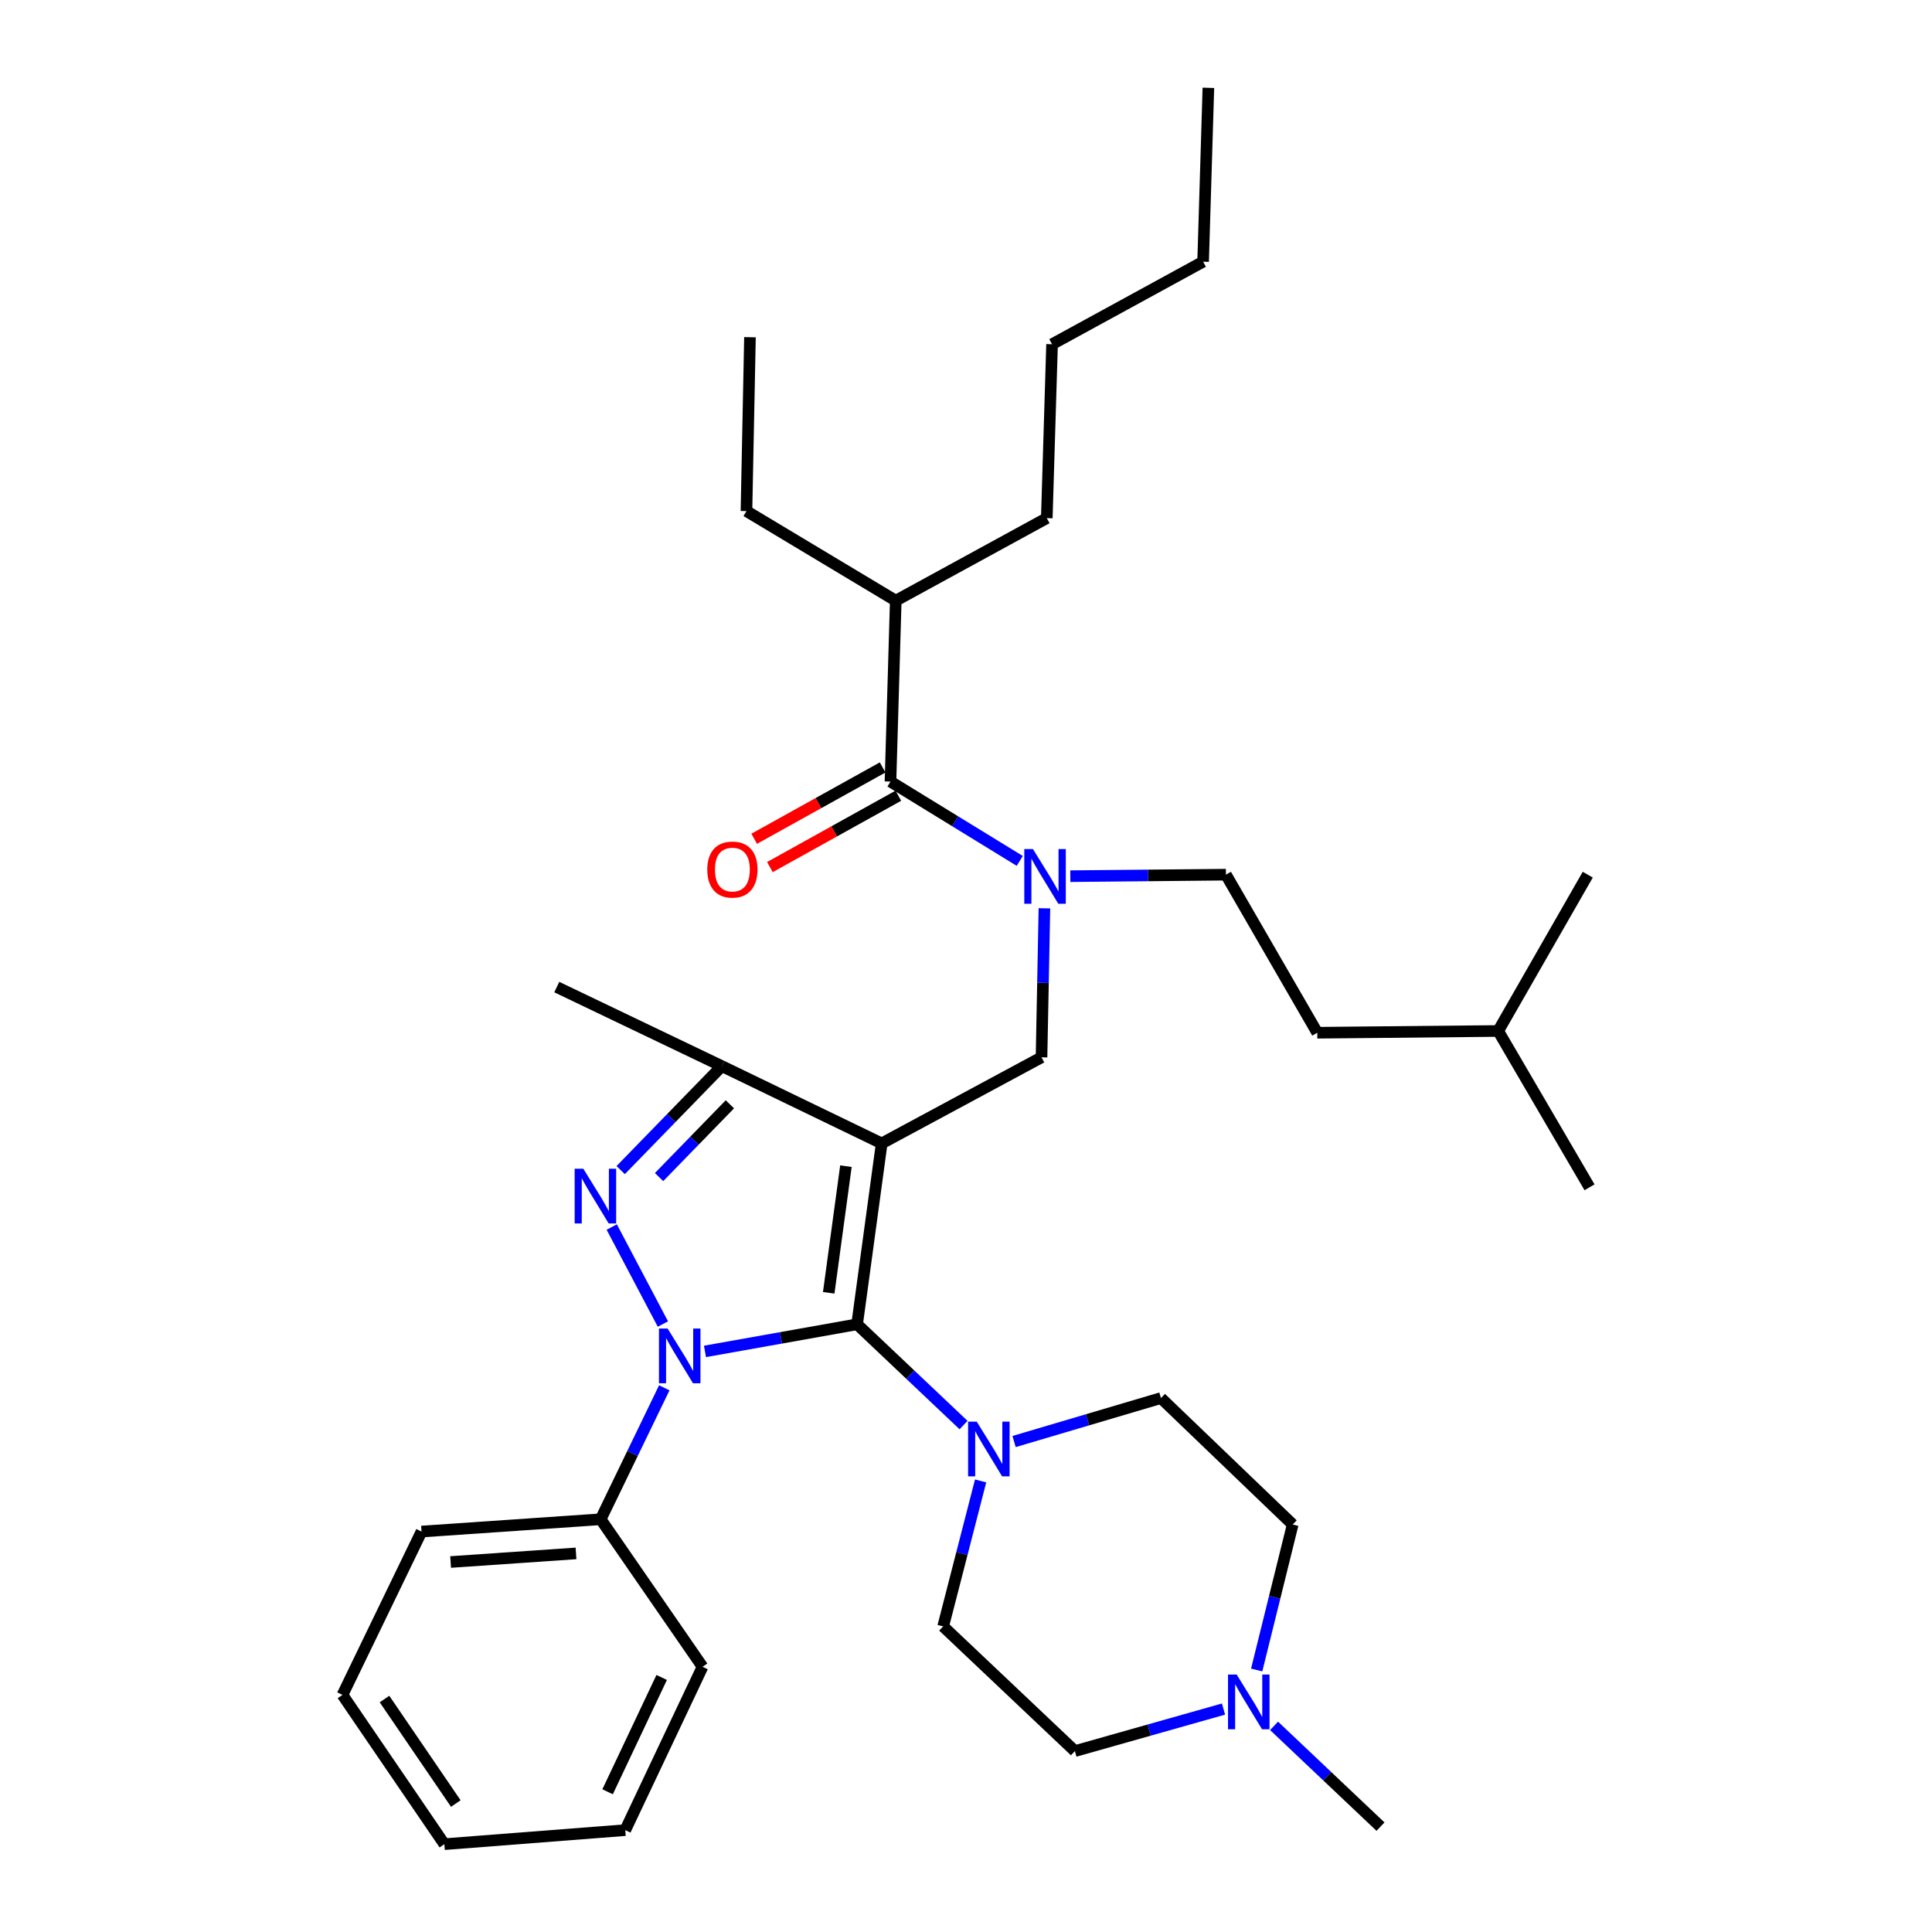 <?xml version='1.0' encoding='iso-8859-1'?>
<svg version='1.1' baseProfile='full'
              xmlns='http://www.w3.org/2000/svg'
                      xmlns:rdkit='http://www.rdkit.org/xml'
                      xmlns:xlink='http://www.w3.org/1999/xlink'
                  xml:space='preserve'
width='1000px' height='1000px' viewBox='0 0 1000 1000'>
<!-- END OF HEADER -->
<rect style='opacity:1.0;fill:#FFFFFF;stroke:none' width='1000' height='1000' x='0' y='0'> </rect>
<path class='bond-0' d='M 343.833,718.326 L 327.37,752.348' style='fill:none;fill-rule:evenodd;stroke:#0000FF;stroke-width:6px;stroke-linecap:butt;stroke-linejoin:miter;stroke-opacity:1' />
<path class='bond-0' d='M 327.37,752.348 L 310.908,786.37' style='fill:none;fill-rule:evenodd;stroke:#000000;stroke-width:6px;stroke-linecap:butt;stroke-linejoin:miter;stroke-opacity:1' />
<path class='bond-1' d='M 364.892,699.488 L 404.263,692.47' style='fill:none;fill-rule:evenodd;stroke:#0000FF;stroke-width:6px;stroke-linecap:butt;stroke-linejoin:miter;stroke-opacity:1' />
<path class='bond-1' d='M 404.263,692.47 L 443.634,685.452' style='fill:none;fill-rule:evenodd;stroke:#000000;stroke-width:6px;stroke-linecap:butt;stroke-linejoin:miter;stroke-opacity:1' />
<path class='bond-2' d='M 343.117,685.319 L 316.637,635.121' style='fill:none;fill-rule:evenodd;stroke:#0000FF;stroke-width:6px;stroke-linecap:butt;stroke-linejoin:miter;stroke-opacity:1' />
<path class='bond-3' d='M 443.634,685.452 L 471.185,711.532' style='fill:none;fill-rule:evenodd;stroke:#000000;stroke-width:6px;stroke-linecap:butt;stroke-linejoin:miter;stroke-opacity:1' />
<path class='bond-3' d='M 471.185,711.532 L 498.735,737.612' style='fill:none;fill-rule:evenodd;stroke:#0000FF;stroke-width:6px;stroke-linecap:butt;stroke-linejoin:miter;stroke-opacity:1' />
<path class='bond-4' d='M 443.634,685.452 L 456.36,591.823' style='fill:none;fill-rule:evenodd;stroke:#000000;stroke-width:6px;stroke-linecap:butt;stroke-linejoin:miter;stroke-opacity:1' />
<path class='bond-4' d='M 428.94,669.151 L 437.848,603.611' style='fill:none;fill-rule:evenodd;stroke:#000000;stroke-width:6px;stroke-linecap:butt;stroke-linejoin:miter;stroke-opacity:1' />
<path class='bond-5' d='M 456.36,591.823 L 373.631,551.823' style='fill:none;fill-rule:evenodd;stroke:#000000;stroke-width:6px;stroke-linecap:butt;stroke-linejoin:miter;stroke-opacity:1' />
<path class='bond-6' d='M 456.36,591.823 L 539.088,547.271' style='fill:none;fill-rule:evenodd;stroke:#000000;stroke-width:6px;stroke-linecap:butt;stroke-linejoin:miter;stroke-opacity:1' />
<path class='bond-7' d='M 373.631,551.823 L 288.185,510.91' style='fill:none;fill-rule:evenodd;stroke:#000000;stroke-width:6px;stroke-linecap:butt;stroke-linejoin:miter;stroke-opacity:1' />
<path class='bond-8' d='M 373.631,551.823 L 347.449,578.731' style='fill:none;fill-rule:evenodd;stroke:#000000;stroke-width:6px;stroke-linecap:butt;stroke-linejoin:miter;stroke-opacity:1' />
<path class='bond-8' d='M 347.449,578.731 L 321.267,605.64' style='fill:none;fill-rule:evenodd;stroke:#0000FF;stroke-width:6px;stroke-linecap:butt;stroke-linejoin:miter;stroke-opacity:1' />
<path class='bond-8' d='M 377.786,571.581 L 359.458,590.416' style='fill:none;fill-rule:evenodd;stroke:#000000;stroke-width:6px;stroke-linecap:butt;stroke-linejoin:miter;stroke-opacity:1' />
<path class='bond-8' d='M 359.458,590.416 L 341.131,609.252' style='fill:none;fill-rule:evenodd;stroke:#0000FF;stroke-width:6px;stroke-linecap:butt;stroke-linejoin:miter;stroke-opacity:1' />
<path class='bond-9' d='M 463.639,310.908 L 541.816,268.18' style='fill:none;fill-rule:evenodd;stroke:#000000;stroke-width:6px;stroke-linecap:butt;stroke-linejoin:miter;stroke-opacity:1' />
<path class='bond-10' d='M 463.639,310.908 L 386.366,264.54' style='fill:none;fill-rule:evenodd;stroke:#000000;stroke-width:6px;stroke-linecap:butt;stroke-linejoin:miter;stroke-opacity:1' />
<path class='bond-11' d='M 463.639,310.908 L 460.912,404.546' style='fill:none;fill-rule:evenodd;stroke:#000000;stroke-width:6px;stroke-linecap:butt;stroke-linejoin:miter;stroke-opacity:1' />
<path class='bond-12' d='M 539.088,547.271 L 539.84,508.702' style='fill:none;fill-rule:evenodd;stroke:#000000;stroke-width:6px;stroke-linecap:butt;stroke-linejoin:miter;stroke-opacity:1' />
<path class='bond-12' d='M 539.84,508.702 L 540.591,470.134' style='fill:none;fill-rule:evenodd;stroke:#0000FF;stroke-width:6px;stroke-linecap:butt;stroke-linejoin:miter;stroke-opacity:1' />
<path class='bond-13' d='M 527.826,445.603 L 494.369,425.075' style='fill:none;fill-rule:evenodd;stroke:#0000FF;stroke-width:6px;stroke-linecap:butt;stroke-linejoin:miter;stroke-opacity:1' />
<path class='bond-13' d='M 494.369,425.075 L 460.912,404.546' style='fill:none;fill-rule:evenodd;stroke:#000000;stroke-width:6px;stroke-linecap:butt;stroke-linejoin:miter;stroke-opacity:1' />
<path class='bond-14' d='M 553.994,453.506 L 594.268,453.118' style='fill:none;fill-rule:evenodd;stroke:#0000FF;stroke-width:6px;stroke-linecap:butt;stroke-linejoin:miter;stroke-opacity:1' />
<path class='bond-14' d='M 594.268,453.118 L 634.542,452.729' style='fill:none;fill-rule:evenodd;stroke:#000000;stroke-width:6px;stroke-linecap:butt;stroke-linejoin:miter;stroke-opacity:1' />
<path class='bond-15' d='M 456.843,397.222 L 423.601,415.689' style='fill:none;fill-rule:evenodd;stroke:#000000;stroke-width:6px;stroke-linecap:butt;stroke-linejoin:miter;stroke-opacity:1' />
<path class='bond-15' d='M 423.601,415.689 L 390.358,434.156' style='fill:none;fill-rule:evenodd;stroke:#FF0000;stroke-width:6px;stroke-linecap:butt;stroke-linejoin:miter;stroke-opacity:1' />
<path class='bond-15' d='M 464.98,411.87 L 431.738,430.337' style='fill:none;fill-rule:evenodd;stroke:#000000;stroke-width:6px;stroke-linecap:butt;stroke-linejoin:miter;stroke-opacity:1' />
<path class='bond-15' d='M 431.738,430.337 L 398.495,448.804' style='fill:none;fill-rule:evenodd;stroke:#FF0000;stroke-width:6px;stroke-linecap:butt;stroke-linejoin:miter;stroke-opacity:1' />
<path class='bond-16' d='M 541.816,268.18 L 544.543,178.181' style='fill:none;fill-rule:evenodd;stroke:#000000;stroke-width:6px;stroke-linecap:butt;stroke-linejoin:miter;stroke-opacity:1' />
<path class='bond-17' d='M 386.366,264.54 L 388.181,174.541' style='fill:none;fill-rule:evenodd;stroke:#000000;stroke-width:6px;stroke-linecap:butt;stroke-linejoin:miter;stroke-opacity:1' />
<path class='bond-18' d='M 544.543,178.181 L 622.729,135.453' style='fill:none;fill-rule:evenodd;stroke:#000000;stroke-width:6px;stroke-linecap:butt;stroke-linejoin:miter;stroke-opacity:1' />
<path class='bond-19' d='M 634.542,452.729 L 681.822,534.545' style='fill:none;fill-rule:evenodd;stroke:#000000;stroke-width:6px;stroke-linecap:butt;stroke-linejoin:miter;stroke-opacity:1' />
<path class='bond-20' d='M 310.908,786.37 L 218.182,792.728' style='fill:none;fill-rule:evenodd;stroke:#000000;stroke-width:6px;stroke-linecap:butt;stroke-linejoin:miter;stroke-opacity:1' />
<path class='bond-20' d='M 298.145,804.041 L 233.237,808.492' style='fill:none;fill-rule:evenodd;stroke:#000000;stroke-width:6px;stroke-linecap:butt;stroke-linejoin:miter;stroke-opacity:1' />
<path class='bond-21' d='M 310.908,786.37 L 363.634,862.732' style='fill:none;fill-rule:evenodd;stroke:#000000;stroke-width:6px;stroke-linecap:butt;stroke-linejoin:miter;stroke-opacity:1' />
<path class='bond-22' d='M 507.566,766.531 L 497.872,804.177' style='fill:none;fill-rule:evenodd;stroke:#0000FF;stroke-width:6px;stroke-linecap:butt;stroke-linejoin:miter;stroke-opacity:1' />
<path class='bond-22' d='M 497.872,804.177 L 488.178,841.824' style='fill:none;fill-rule:evenodd;stroke:#000000;stroke-width:6px;stroke-linecap:butt;stroke-linejoin:miter;stroke-opacity:1' />
<path class='bond-23' d='M 524.885,746.135 L 562.897,734.886' style='fill:none;fill-rule:evenodd;stroke:#0000FF;stroke-width:6px;stroke-linecap:butt;stroke-linejoin:miter;stroke-opacity:1' />
<path class='bond-23' d='M 562.897,734.886 L 600.909,723.638' style='fill:none;fill-rule:evenodd;stroke:#000000;stroke-width:6px;stroke-linecap:butt;stroke-linejoin:miter;stroke-opacity:1' />
<path class='bond-24' d='M 488.178,841.824 L 556.366,906.362' style='fill:none;fill-rule:evenodd;stroke:#000000;stroke-width:6px;stroke-linecap:butt;stroke-linejoin:miter;stroke-opacity:1' />
<path class='bond-25' d='M 556.366,906.362 L 594.826,895.486' style='fill:none;fill-rule:evenodd;stroke:#000000;stroke-width:6px;stroke-linecap:butt;stroke-linejoin:miter;stroke-opacity:1' />
<path class='bond-25' d='M 594.826,895.486 L 633.286,884.61' style='fill:none;fill-rule:evenodd;stroke:#0000FF;stroke-width:6px;stroke-linecap:butt;stroke-linejoin:miter;stroke-opacity:1' />
<path class='bond-26' d='M 650.455,864.387 L 659.776,826.738' style='fill:none;fill-rule:evenodd;stroke:#0000FF;stroke-width:6px;stroke-linecap:butt;stroke-linejoin:miter;stroke-opacity:1' />
<path class='bond-26' d='M 659.776,826.738 L 669.097,789.089' style='fill:none;fill-rule:evenodd;stroke:#000000;stroke-width:6px;stroke-linecap:butt;stroke-linejoin:miter;stroke-opacity:1' />
<path class='bond-27' d='M 659.451,893.302 L 686.997,919.381' style='fill:none;fill-rule:evenodd;stroke:#0000FF;stroke-width:6px;stroke-linecap:butt;stroke-linejoin:miter;stroke-opacity:1' />
<path class='bond-27' d='M 686.997,919.381 L 714.543,945.46' style='fill:none;fill-rule:evenodd;stroke:#000000;stroke-width:6px;stroke-linecap:butt;stroke-linejoin:miter;stroke-opacity:1' />
<path class='bond-28' d='M 669.097,789.089 L 600.909,723.638' style='fill:none;fill-rule:evenodd;stroke:#000000;stroke-width:6px;stroke-linecap:butt;stroke-linejoin:miter;stroke-opacity:1' />
<path class='bond-29' d='M 218.182,792.728 L 177.269,877.272' style='fill:none;fill-rule:evenodd;stroke:#000000;stroke-width:6px;stroke-linecap:butt;stroke-linejoin:miter;stroke-opacity:1' />
<path class='bond-30' d='M 177.269,877.272 L 229.995,954.545' style='fill:none;fill-rule:evenodd;stroke:#000000;stroke-width:6px;stroke-linecap:butt;stroke-linejoin:miter;stroke-opacity:1' />
<path class='bond-30' d='M 199.019,879.419 L 235.927,933.51' style='fill:none;fill-rule:evenodd;stroke:#000000;stroke-width:6px;stroke-linecap:butt;stroke-linejoin:miter;stroke-opacity:1' />
<path class='bond-31' d='M 229.995,954.545 L 323.633,947.275' style='fill:none;fill-rule:evenodd;stroke:#000000;stroke-width:6px;stroke-linecap:butt;stroke-linejoin:miter;stroke-opacity:1' />
<path class='bond-32' d='M 323.633,947.275 L 363.634,862.732' style='fill:none;fill-rule:evenodd;stroke:#000000;stroke-width:6px;stroke-linecap:butt;stroke-linejoin:miter;stroke-opacity:1' />
<path class='bond-32' d='M 314.487,927.427 L 342.487,868.247' style='fill:none;fill-rule:evenodd;stroke:#000000;stroke-width:6px;stroke-linecap:butt;stroke-linejoin:miter;stroke-opacity:1' />
<path class='bond-33' d='M 681.822,534.545 L 775.46,533.633' style='fill:none;fill-rule:evenodd;stroke:#000000;stroke-width:6px;stroke-linecap:butt;stroke-linejoin:miter;stroke-opacity:1' />
<path class='bond-34' d='M 775.46,533.633 L 822.731,614.546' style='fill:none;fill-rule:evenodd;stroke:#000000;stroke-width:6px;stroke-linecap:butt;stroke-linejoin:miter;stroke-opacity:1' />
<path class='bond-35' d='M 775.46,533.633 L 821.819,452.729' style='fill:none;fill-rule:evenodd;stroke:#000000;stroke-width:6px;stroke-linecap:butt;stroke-linejoin:miter;stroke-opacity:1' />
<path class='bond-36' d='M 622.729,135.453 L 625.456,45.455' style='fill:none;fill-rule:evenodd;stroke:#000000;stroke-width:6px;stroke-linecap:butt;stroke-linejoin:miter;stroke-opacity:1' />
<path  class='atom-0' d='M 345.561 687.657
L 354.841 702.657
Q 355.761 704.137, 357.241 706.817
Q 358.721 709.497, 358.801 709.657
L 358.801 687.657
L 362.561 687.657
L 362.561 715.977
L 358.681 715.977
L 348.721 699.577
Q 347.561 697.657, 346.321 695.457
Q 345.121 693.257, 344.761 692.577
L 344.761 715.977
L 341.081 715.977
L 341.081 687.657
L 345.561 687.657
' fill='#0000FF'/>
<path  class='atom-4' d='M 301.92 604.929
L 311.2 619.929
Q 312.12 621.409, 313.6 624.089
Q 315.08 626.769, 315.16 626.929
L 315.16 604.929
L 318.92 604.929
L 318.92 633.249
L 315.04 633.249
L 305.08 616.849
Q 303.92 614.929, 302.68 612.729
Q 301.48 610.529, 301.12 609.849
L 301.12 633.249
L 297.44 633.249
L 297.44 604.929
L 301.92 604.929
' fill='#0000FF'/>
<path  class='atom-7' d='M 534.653 439.472
L 543.933 454.472
Q 544.853 455.952, 546.333 458.632
Q 547.813 461.312, 547.893 461.472
L 547.893 439.472
L 551.653 439.472
L 551.653 467.792
L 547.773 467.792
L 537.813 451.392
Q 536.653 449.472, 535.413 447.272
Q 534.213 445.072, 533.853 444.392
L 533.853 467.792
L 530.173 467.792
L 530.173 439.472
L 534.653 439.472
' fill='#0000FF'/>
<path  class='atom-9' d='M 366.086 450.082
Q 366.086 443.282, 369.446 439.482
Q 372.806 435.682, 379.086 435.682
Q 385.366 435.682, 388.726 439.482
Q 392.086 443.282, 392.086 450.082
Q 392.086 456.962, 388.686 460.882
Q 385.286 464.762, 379.086 464.762
Q 372.846 464.762, 369.446 460.882
Q 366.086 457.002, 366.086 450.082
M 379.086 461.562
Q 383.406 461.562, 385.726 458.682
Q 388.086 455.762, 388.086 450.082
Q 388.086 444.522, 385.726 441.722
Q 383.406 438.882, 379.086 438.882
Q 374.766 438.882, 372.406 441.682
Q 370.086 444.482, 370.086 450.082
Q 370.086 455.802, 372.406 458.682
Q 374.766 461.562, 379.086 461.562
' fill='#FF0000'/>
<path  class='atom-17' d='M 505.562 735.84
L 514.842 750.84
Q 515.762 752.32, 517.242 755
Q 518.722 757.68, 518.802 757.84
L 518.802 735.84
L 522.562 735.84
L 522.562 764.16
L 518.682 764.16
L 508.722 747.76
Q 507.562 745.84, 506.322 743.64
Q 505.122 741.44, 504.762 740.76
L 504.762 764.16
L 501.082 764.16
L 501.082 735.84
L 505.562 735.84
' fill='#0000FF'/>
<path  class='atom-20' d='M 640.104 866.752
L 649.384 881.752
Q 650.304 883.232, 651.784 885.912
Q 653.264 888.592, 653.344 888.752
L 653.344 866.752
L 657.104 866.752
L 657.104 895.072
L 653.224 895.072
L 643.264 878.672
Q 642.104 876.752, 640.864 874.552
Q 639.664 872.352, 639.304 871.672
L 639.304 895.072
L 635.624 895.072
L 635.624 866.752
L 640.104 866.752
' fill='#0000FF'/>
</svg>
